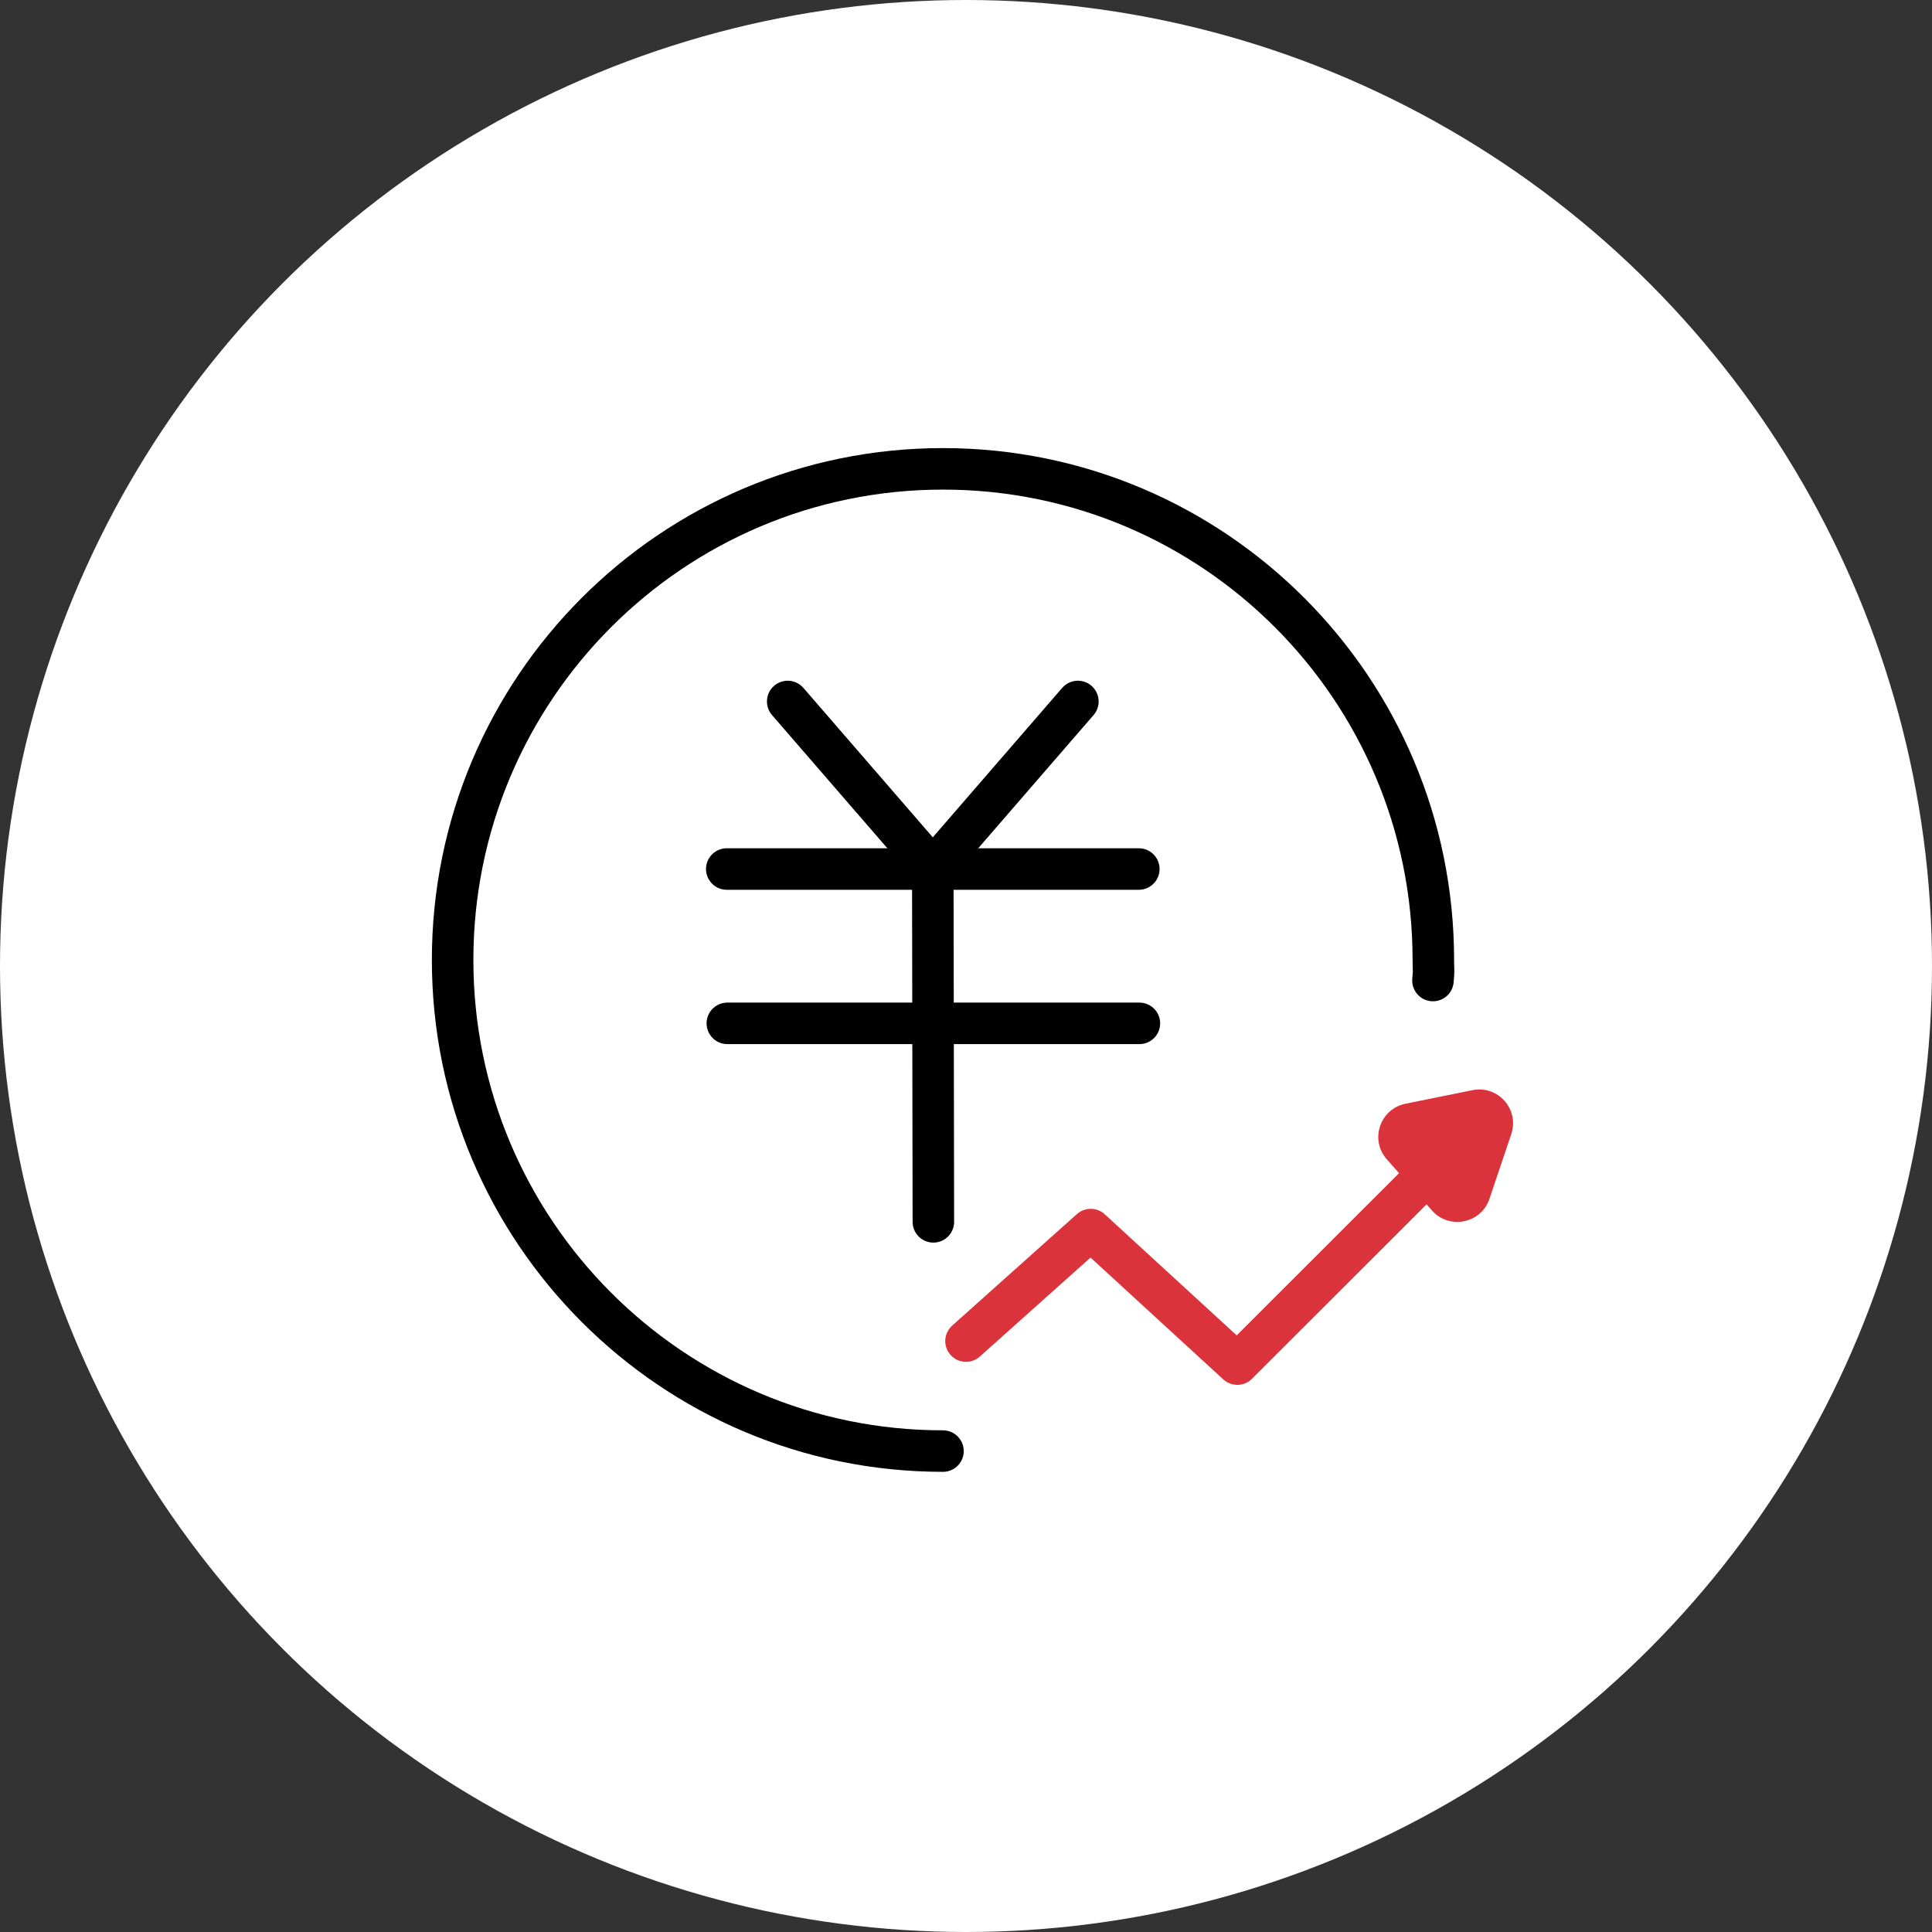 <?xml version="1.0" encoding="utf-8"?>
<!-- Generator: Adobe Illustrator 28.0.0, SVG Export Plug-In . SVG Version: 6.00 Build 0)  -->
<svg version="1.1" id="图层_1" xmlns="http://www.w3.org/2000/svg" xmlns:xlink="http://www.w3.org/1999/xlink" x="0px" y="0px"
	 width="1024px" height="1024px" viewBox="0 0 1024 1024" style="enable-background:new 0 0 1024 1024;" xml:space="preserve">
<rect x="0" y="0" width="1024" height="1024" fill="#333333" stroke="none"/>
<style type="text/css">
	.st0{fill:#FFFFFF;}
	.st1{fill:none;stroke:#000000;stroke-width:22;stroke-linecap:round;stroke-miterlimit:10;}
	.st2{fill:none;stroke:#FF0000;stroke-width:22;stroke-miterlimit:10;}
	.st3{fill:#FFFFFF;stroke:#000000;stroke-width:22;stroke-linecap:round;stroke-miterlimit:10;}
	.st4{fill:none;stroke:#DB333C;stroke-width:22;stroke-linecap:round;stroke-linejoin:round;stroke-miterlimit:10;}
	.st5{fill:#DB333C;}
</style>
<circle class="st0" cx="512" cy="512" r="512"/>
<path class="st1" d="M499.8,769.1c-143.5,0-259.9-116.6-259.9-260.3s116.3-260.3,259.9-260.3s259.9,116.6,259.9,260.3
	c0,7.3,0.4,3.8-0.2,10.9"/>
<polyline class="st1" points="417.5,371.8 494.4,460.6 571.3,371.8 "/>
<path class="st2" d="M609.2,546.2"/>
<path class="st2" d="M609.2,457.7"/>
<line class="st1" x1="385.2" y1="460.6" x2="603.6" y2="460.6"/>
<path class="st2" d="M380.3,457.7"/>
<path class="st2" d="M380.3,546.2"/>
<line class="st1" x1="603.9" y1="542.4" x2="385.5" y2="542.4"/>
<path class="st0" d="M494.4,445.3"/>
<line class="st3" x1="494.4" y1="460.6" x2="494.7" y2="647.6"/>
<polyline class="st4" points="512,710.8 578.1,651.7 655.8,723 766.3,612.6 "/>
<path class="st5" d="M762.7,581.4l17.8-3.6c13.5-2.7,24.9,10.2,20.5,23.3l-5.8,17.2l-5.8,17.2c-4.4,13-21.3,16.4-30.4,6.1L747,628
	l-12-13.6c-9.1-10.3-3.6-26.6,9.9-29.4L762.7,581.4z"/>
</svg>
